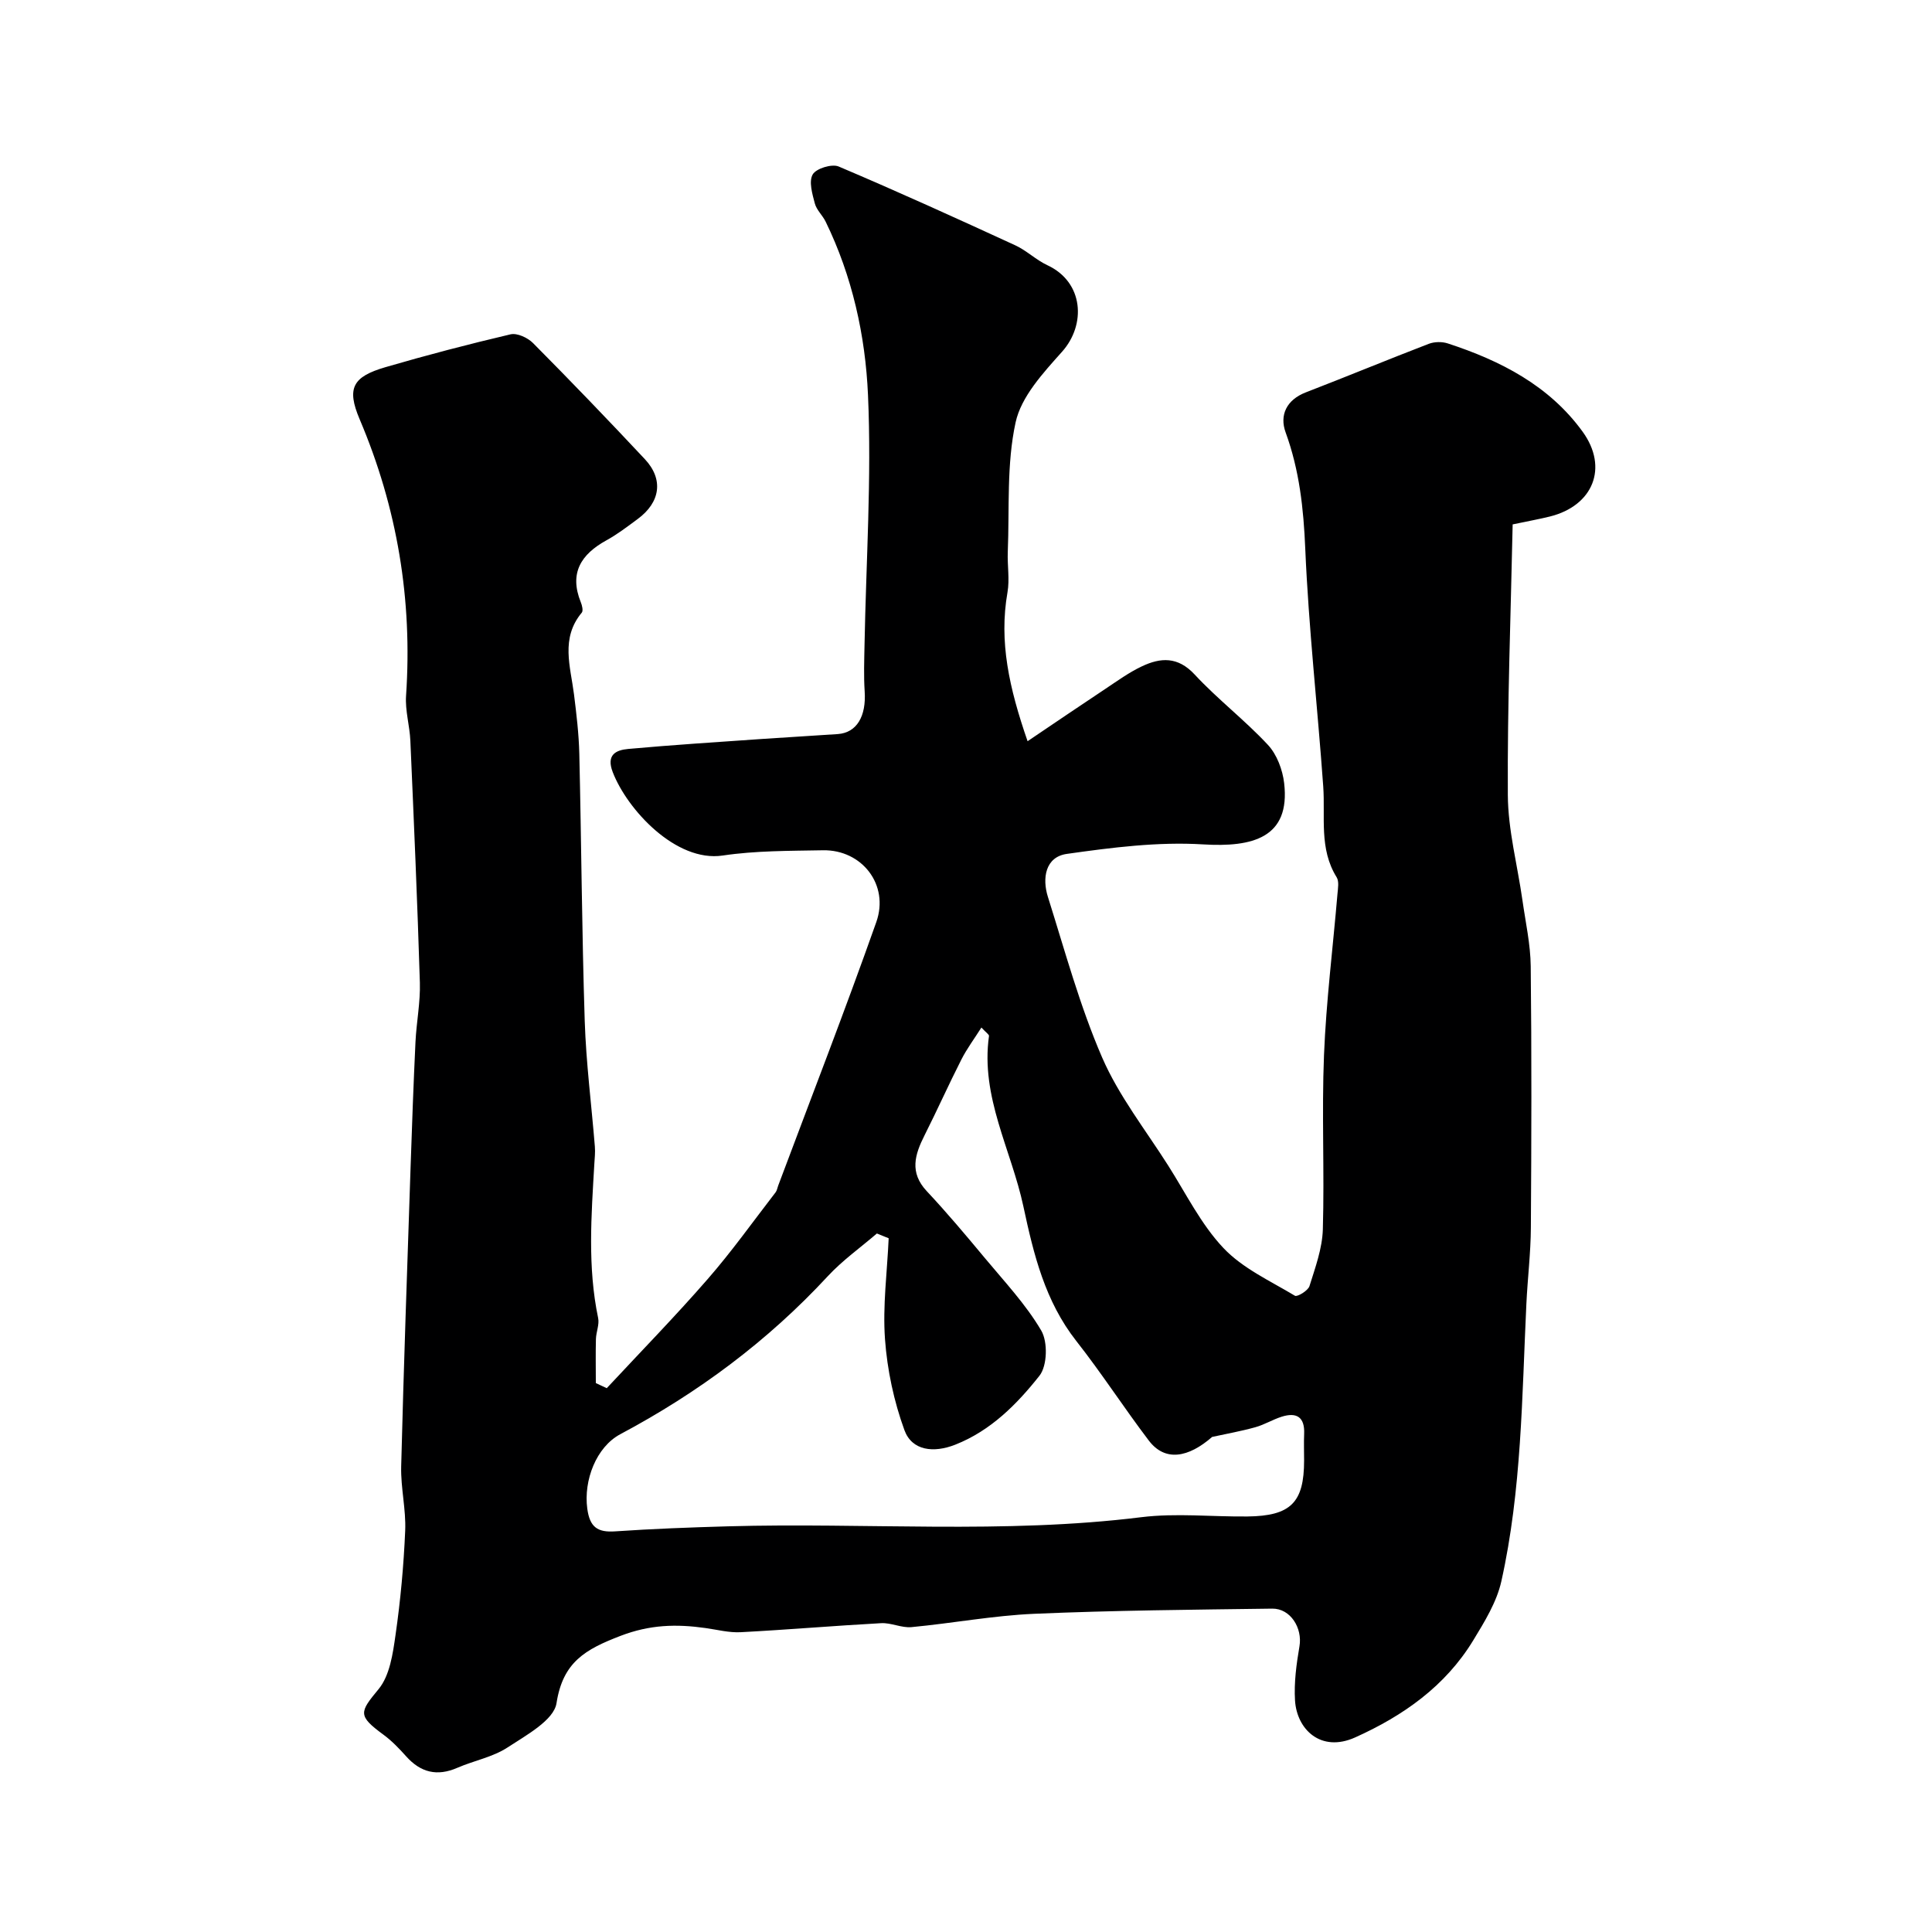 <svg enable-background="new 0 0 400 400" viewBox="0 0 400 400" xmlns="http://www.w3.org/2000/svg"><path d="m125.62 287.41c6.99-7.51 14.16-14.85 20.89-22.58 4.99-5.72 9.41-11.94 14.06-17.96.29-.37.37-.92.54-1.38 6.81-18.18 13.85-36.28 20.32-54.59 2.73-7.73-2.99-15-11.03-14.86-6.94.13-13.95.07-20.78 1.09-9.67 1.44-19.77-9.51-22.76-17.27-1.38-3.58.64-4.57 3.22-4.8 9.18-.83 18.39-1.42 27.59-2.06 5.26-.37 10.54-.65 15.8-1.02 3.91-.28 5.9-3.68 5.55-8.86-.21-3.18-.09-6.38-.03-9.57.32-17.26 1.48-34.56.72-51.77-.54-12.29-3.25-24.57-8.77-35.89-.64-1.31-1.88-2.41-2.24-3.77-.52-1.97-1.28-4.54-.44-6 .71-1.24 3.96-2.24 5.37-1.65 12.29 5.21 24.44 10.74 36.57 16.32 2.35 1.08 4.3 3.03 6.65 4.12 7.54 3.51 8.04 12.31 3.04 17.91-3.89 4.36-8.46 9.28-9.62 14.63-1.89 8.65-1.26 17.86-1.62 26.83-.11 2.78.41 5.65-.06 8.35-1.79 10.21.34 19.79 4.16 30.83 5.84-3.94 10.98-7.44 16.17-10.88 2.44-1.62 4.84-3.37 7.47-4.61 3.89-1.85 7.46-2.08 10.95 1.68 4.76 5.13 10.41 9.45 15.18 14.58 1.85 1.99 3.03 5.15 3.35 7.91 1.32 11.35-6.58 13.31-16.81 12.68-9.33-.57-18.86.65-28.18 1.97-4.47.63-5.14 5.05-3.92 8.91 3.52 11.16 6.59 22.54 11.22 33.23 3.45 7.96 9.01 15.02 13.71 22.43 3.67 5.78 6.77 12.12 11.4 17.02 3.98 4.22 9.7 6.82 14.81 9.89.48.29 2.71-1.05 3.01-1.99 1.2-3.84 2.65-7.79 2.77-11.74.35-12.02-.25-24.08.24-36.1.45-11.15 1.85-22.26 2.79-33.38.1-1.14.36-2.57-.17-3.43-3.68-5.91-2.33-12.47-2.78-18.82-1.17-16.41-3.02-32.78-3.72-49.21-.35-8.31-1.21-16.25-4.07-24.09-1.29-3.54.17-6.73 4.2-8.28 8.5-3.28 16.92-6.77 25.43-10.04 1.17-.45 2.75-.48 3.94-.09 10.94 3.57 21 8.73 27.92 18.27 5.41 7.46 2.16 15.35-6.78 17.57-2.19.54-4.41.94-7.7 1.63-.39 18.66-1.11 37.34-1 56.02.04 7.28 2 14.55 3.03 21.83.64 4.54 1.66 9.08 1.71 13.63.2 18.03.15 36.07.03 54.1-.03 5.27-.68 10.53-.93 15.8-.92 19.22-.97 38.54-5.18 57.43-.96 4.31-3.48 8.39-5.83 12.25-5.78 9.49-14.5 15.62-24.45 20.09-7.1 3.18-12.06-1.67-12.44-7.64-.23-3.72.29-7.54.92-11.23.65-3.76-1.85-7.85-5.64-7.8-16.43.22-32.88.36-49.29 1.07-8.49.37-16.92 1.96-25.4 2.76-2.05.19-4.2-.93-6.27-.82-9.7.53-19.38 1.36-29.08 1.87-2.41.13-4.86-.52-7.29-.86-6.01-.85-11.5-.73-17.63 1.63-7.22 2.78-11.9 5.38-13.22 13.92-.55 3.54-6.28 6.64-10.15 9.18-3.06 2-6.94 2.71-10.37 4.2-4.2 1.83-7.61.99-10.62-2.38-1.44-1.61-2.96-3.2-4.69-4.47-5.38-3.95-4.96-4.65-1.01-9.43 2.32-2.81 2.96-7.34 3.51-11.22 1.03-7.14 1.69-14.36 2-21.57.19-4.41-.94-8.87-.83-13.3.52-20.7 1.26-41.4 1.95-62.09.29-8.6.6-17.2 1.01-25.8.2-4.11 1.03-8.22.91-12.3-.51-16.7-1.24-33.4-1.97-50.09-.14-3.11-1.1-6.24-.89-9.3 1.35-19.87-1.81-38.89-9.61-57.25-2.74-6.46-1.43-8.8 5.34-10.78 8.57-2.5 17.21-4.76 25.9-6.8 1.37-.32 3.56.7 4.66 1.81 7.83 7.89 15.54 15.9 23.14 24.02 3.92 4.18 3.24 8.94-1.48 12.41-2.1 1.55-4.19 3.16-6.47 4.41-5.26 2.9-7.74 6.78-5.3 12.82.27.66.53 1.76.2 2.15-4.43 5.31-2.34 11.15-1.61 16.92.51 4.08 1 8.19 1.1 12.29.43 18.43.53 36.87 1.12 55.29.28 8.7 1.4 17.37 2.1 26.05.1 1.19-.04 2.4-.11 3.6-.62 10.65-1.43 21.3.79 31.9.28 1.35-.42 2.89-.46 4.34-.08 3.04-.02 6.08-.02 9.12.76.36 1.51.71 2.26 1.06zm58.37-31.04c-.81-.33-1.63-.66-2.44-.99-3.41 2.93-7.13 5.57-10.16 8.84-12.42 13.42-26.85 24.14-42.95 32.71-5 2.66-7.64 9.57-6.85 15.42.52 3.83 2.11 4.96 5.8 4.7 7.75-.53 15.53-.82 23.3-1.04 28.52-.81 57.11 1.64 85.6-1.89 7.22-.89 14.65-.07 21.98-.15 8.97-.1 11.73-2.88 11.73-11.6 0-1.83-.07-3.67.01-5.5.15-3.48-1.55-4.54-4.67-3.55-1.85.59-3.56 1.65-5.43 2.17-2.94.82-5.96 1.36-8.95 2.01-4.9 4.28-9.73 5.21-13.12.74-5.13-6.75-9.74-13.91-14.98-20.57-6.5-8.27-8.85-17.93-10.98-27.9-2.51-11.73-8.9-22.66-7.12-35.28.04-.31-.62-.71-1.57-1.75-1.5 2.37-3.02 4.4-4.15 6.63-2.64 5.19-5.01 10.5-7.63 15.7-2.01 3.98-3.15 7.68.46 11.54 4.16 4.44 8.08 9.1 11.97 13.78 4.08 4.91 8.54 9.64 11.74 15.09 1.38 2.35 1.25 7.3-.37 9.35-4.67 5.9-10.06 11.36-17.42 14.27-4.48 1.77-8.98 1.27-10.54-3.01-2.18-5.98-3.56-12.46-4.02-18.81-.5-6.92.45-13.94.76-20.91z" fill="#000001"/></svg>